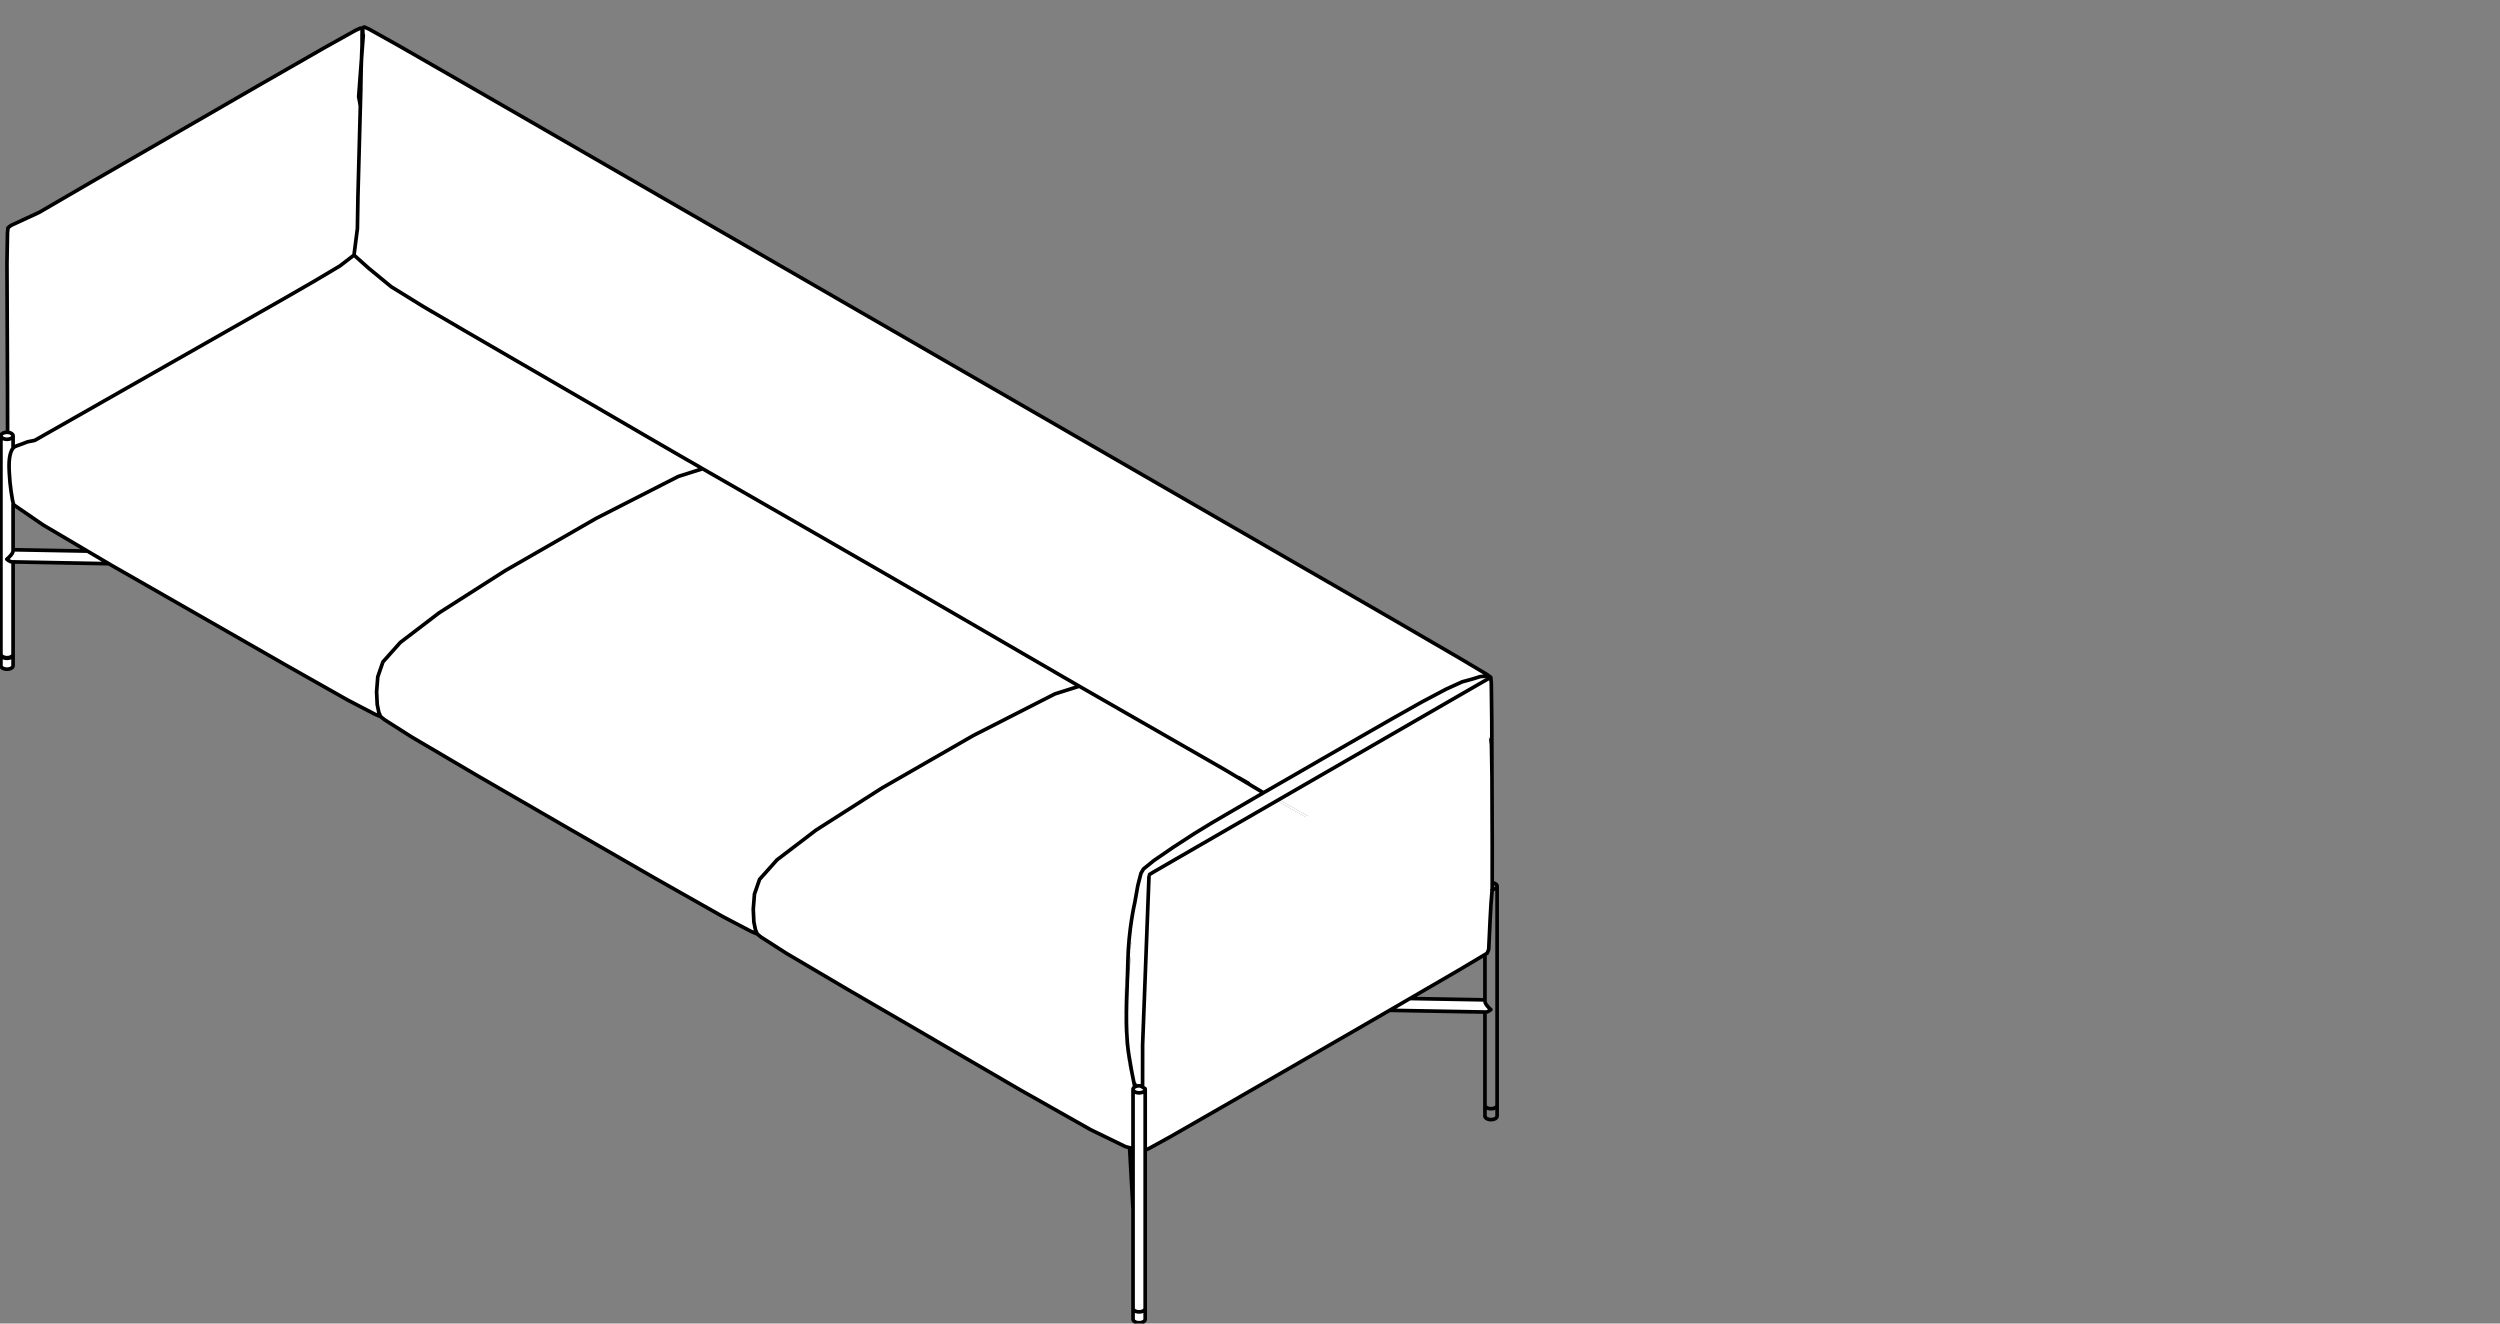 <?xml version="1.0" encoding="utf-8"?>
<!-- Generator: Adobe Illustrator 17.0.0, SVG Export Plug-In . SVG Version: 6.00 Build 0)  -->
<!DOCTYPE svg PUBLIC "-//W3C//DTD SVG 1.1//EN" "http://www.w3.org/Graphics/SVG/1.1/DTD/svg11.dtd">
<svg version="1.1" id="Livello_1" xmlns="http://www.w3.org/2000/svg" xmlns:xlink="http://www.w3.org/1999/xlink" x="0px" y="0px"
	 width="170px" height="90px" viewBox="0 0 170 90" enable-background="new 0 0 170 90" xml:space="preserve">
<rect x="0" y="0" width="170" height="90" fill="#808080" stroke="none"/>
<g>
	<g>
		<path fill="#FFFFFF" d="M0.825,45.261v-0.523L0.77,44.771c-0.003,0-0.006,0-0.007,0.001c-0.001,0-0.001,0.002-0.003,0.002
			l-0.075,0.028c-0.002,0-0.006,0-0.007,0.001H0.674L0.59,44.822c-0.001,0-0.003,0-0.007,0.001l-0.09,0.007H0.489H0.484l-0.09-0.006
			H0.389l-0.087-0.017H0.3c-0.001,0-0.006,0-0.007-0.001L0.215,44.78c-0.001,0-0.001-0.002-0.003-0.002
			c-0.001-0.001-0.006-0.001-0.007-0.001L0.14,44.745c-0.003-0.001-0.003-0.003-0.003-0.006c-0.003-0.001-0.006,0-0.007-0.001v0.523
			l0.003,0.027l0.018,0.033l0.03,0.035l0.051,0.029l0.061,0.028l0.075,0.018l0.078,0.009l0.083-0.002l0.078-0.01l0.072-0.021
			l0.064-0.03v-0.001C0.789,45.356,0.821,45.311,0.825,45.261"/>
		<path fill="#FFFFFF" d="M0.606,29.793l0.07-0.02l0.064-0.029c0.002-0.001,0.002,0,0.003,0c0-0.001,0-0.001,0.002-0.001
			c0.053-0.024,0.081-0.078,0.072-0.135c-0.051-0.078-0.137-0.126-0.271-0.146L0.465,29.46l-0.08,0.008L0.31,29.484l-0.064,0.021
			l-0.052,0.03L0.156,29.57l-0.02,0.033l-0.007,0.025l0.003,0.029l0.018,0.03l0.033,0.034l0.048,0.033l0.062,0.025l0.075,0.018
			l0.078,0.009l0.083-0.001L0.606,29.793z"/>
		<path fill="#FFFFFF" d="M25.701,48.47c-0.001-0.001,0-0.003,0-0.007c0,0-0.003-0.003-0.003-0.006l-0.11-0.54V47.91
			c0,0-0.001,0-0.001-0.003l-0.042-0.871c0,0,0.001-0.002,0.001-0.003c0-0.002-0.001-0.002-0.001-0.003l0.08-1.011
			c0-0.001,0.003-0.003,0.003-0.007c0-0.003-0.001-0.006,0-0.009l0.35-1.014c0.001-0.001,0.007-0.003,0.009-0.007
			c0.001-0.003,0.001-0.01,0.003-0.015l1.185-1.324c0.001-0.001,0.003-0.001,0.006-0.001c0.001-0.001,0.001-0.003,0.003-0.006
			l2.637-2.013c0.001-0.001,0.001,0,0.003-0.001c0,0,0-0.001,0.001-0.001l4.512-2.88h0.001v-0.001l6.213-3.57h0.003v-0.002
			l5.538-2.826c0.001-0.001,0.003,0,0.006,0c0.001-0.001,0.001-0.003,0.003-0.003l1.514-0.479l-0.03-0.018l-0.757-0.435
			l-0.764-0.441h-0.001l-2.05-1.189l-4.084-2.373l-4.683-2.719l-3.711-2.153l-2.109-1.233c-0.009-0.001-0.018-0.003-0.026-0.008
			l-0.651-0.387l-2.194-1.357c-0.001,0-0.001-0.001-0.001-0.003h-0.006l-1.47-1.208V18.33h-0.001l-1.007-0.9l-0.917,0.705
			c-0.001,0.001-0.003,0-0.006,0.001c0,0,0,0.001-0.002,0.001l-1.749,1.044l-2.275,1.306h-0.002L2.398,30.002
			c-0.003,0.001-0.009,0.001-0.015,0.003c-0.002,0-0.002,0.001-0.006,0.003l-0.492,0.099c-0.267,0.108-0.45,0.174-0.585,0.219
			c-0.192,0.069-0.273,0.097-0.339,0.16c-0.117,0.118-0.209,0.358-0.252,0.658c-0.045,0.332-0.03,0.73-0.011,1.082
			c0.026,0.425,0.062,0.801,0.116,1.178c0.072,0.521,0.146,0.837,0.183,0.889l1.962,1.344l4.551,2.684l5.994,3.432l5.844,3.345
			l4.303,2.436l1.88,0.978l0.225,0.092L25.701,48.47z"/>
		<path fill="#FFFFFF" d="M0.574,15.827L0.54,17.931l0.036,8.502l0.003,2.907c0.154,0.025,0.264,0.09,0.333,0.183
			c0.001,0.001,0.001,0.003,0.003,0.006c0.006,0.008,0.016,0.01,0.021,0.02c0.002,0.006,0,0.009,0,0.01
			c0.002,0.003,0.006,0.003,0.006,0.008c0.006,0.017,0.003,0.03,0.003,0.045c0.003,0.008,0.009,0.012,0.009,0.021v0.684v0.015
			c0.071-0.045,0.159-0.075,0.303-0.127c0.135-0.045,0.318-0.11,0.585-0.219c0.002,0,0.006,0.001,0.008,0
			c0.002,0,0.002-0.003,0.006-0.003l0.487-0.097l16.712-9.507l2.275-1.306l1.745-1.036l0.936-0.721l0.226-1.767l0.035-2.053
			l0.168-6.249l-0.036-0.228l-0.078-0.425V6.59l0.315-4.164l-0.027-0.093c-0.001-0.003,0-0.006,0-0.009
			c0-0.001-0.003-0.003-0.003-0.007l-0.007-0.288l-0.025-0.024l-0.036-0.016l-0.02-0.006l-0.318,0.141l-2.017,1.127l-4.701,2.698
			l-5.92,3.414l-5.272,3.045l-3.598,2.094l-1.9,0.876l-0.184,0.148L0.574,15.827z"/>
		<path fill="#FFFFFF" d="M76.981,74.075c0-0.003,0.003-0.006,0.003-0.009c0-0.006-0.003-0.009-0.003-0.012l0.015-0.051
			c0-0.003,0.003-0.006,0.006-0.011c0.001-0.003,0-0.007,0.001-0.011l0.03-0.047c0.003-0.001,0.007-0.001,0.007-0.003
			c0.003-0.006,0.003-0.009,0.003-0.011l0.048-0.042c0.003-0.002,0.003-0.002,0.007-0.002c0-0.002,0-0.006,0.003-0.007l0.048-0.028
			l-0.063-0.133c-0.001-0.001,0-0.006-0.001-0.009c0,0-0.002,0-0.002-0.002l-0.063-0.208v-0.005l-0.288-1.05
			c0-0.001,0.003-0.001,0.003-0.003s-0.003-0.002-0.003-0.006l-0.204-1.521v-0.001v-0.003l-0.089-1.839
			c0-0.001,0.003-0.001,0.003-0.003l-0.003-0.002l0.045-1.843l0.002-0.001v-0.002l0.156-1.532v-0.002v-0.003l0.207-1.152
			l0.001-0.002l-0.001-0.002l0.096-0.385v-0.002c0.036-0.147,0.078-0.303,0.123-0.459c0.001-0.003,0.003-0.003,0.006-0.007
			c0.002-0.001,0-0.006,0.002-0.007l0.173-0.295c0.003-0.003,0.007-0.003,0.01-0.006c0-0.006,0-0.011,0.003-0.012l0.678-0.549
			c0-0.001,0.003-0.001,0.003-0.001V62.79l1.32-0.903h0.002l1.475-0.96h0.001l1.179-0.726l1.18-0.691l1.578-0.917l2.04-1.181
			l2.431-1.396l0.21-0.125l-2.613-1.488l-1.892-1.086h-0.003l-0.546-0.316l-0.812-0.466l-1.541-0.883l-3.051-1.749l-3.792-2.175
			l-1.734-0.996l-1.62,0.514l-5.532,2.82l-6.212,3.57l-4.507,2.874l-2.634,2.008l-1.168,1.311l-0.345,0.993l-0.075,0.998
			l0.042,0.864l0.106,0.525l0.11,0.259l0.249,0.204l1.695,1.083l4.215,2.486l5.815,3.384l5.983,3.484h0.002l4.69,2.649l2.358,1.15
			l0.426,0.111v-3.945H76.981z"/>
		<path fill="#FFFFFF" d="M101.209,46.028l-0.549,0.045l-0.101,0.036c-0.321,0.102-0.654,0.197-0.981,0.282l-0.117,0.03
			l-1.104,0.501l-1.617,0.856l-2.088,1.178l-2.415,1.386l-2.563,1.476l-2.43,1.398l-2.04,1.179h-0.001l-1.575,0.917l-1.182,0.693
			h-0.002l-1.176,0.72v0.001l-1.473,0.957h-0.002l-1.311,0.9l-0.672,0.542l-0.162,0.277c-0.045,0.151-0.087,0.3-0.118,0.444v0.001
			l-0.096,0.386l-0.204,1.149l-0.159,1.522l-0.498,6.147l0.083,1.839l0.205,1.51l0.282,1.046v0.001l0.063,0.206l0.066,0.137
			l0.07-0.015c0,0,0.003,0.001,0.003,0c0.003,0,0.003-0.002,0.003-0.002l0.089-0.007c0.003,0,0.003,0.002,0.007,0.002
			c0,0,0-0.002,0.003-0.002l0.09,0.006c0.003,0,0.007,0.003,0.01,0.006c0.006,0.002,0.009,0,0.015,0.002l0.062,0.035l0.003-2.826
			l0.459-9.051l0.001-2.125V59.81l0.011-0.35c0-0.001,0.003-0.003,0.003-0.006c0-0.009,0.003-0.015,0.007-0.024
			c0.007-0.007,0.007-0.015,0.015-0.02c0.003,0,0.003-0.001,0.003-0.001l0.237-0.151v-0.001l1.488-0.861l19.494-11.253l1.934-1.114
			H101.209z"/>
		<path fill="#FFFFFF" d="M77.112,82.239v0.002v6.686c0,0.003-0.003,0.006-0.003,0.009c0,0.006,0.003,0.009,0.003,0.015v0.028
			l0.012,0.03l0.024,0.03l0.038,0.035l0.055,0.028l0.071,0.024l0.078,0.012l0.081,0.003l0.081-0.006l0.074-0.018l0.066-0.024
			l0.054-0.03l0.035-0.035L77.8,89l0.01-0.043c0-0.003,0.003-0.003,0.003-0.007c0.002,0,0.002-0.001,0.003-0.003
			c-0.003-0.007-0.009-0.012-0.009-0.021V74.283c-0.009,0.006-0.017,0.012-0.027,0.017c0,0,0,0.002-0.003,0.002l-0.066,0.03
			c-0.003,0.002-0.007,0.002-0.01,0.002v0.001L77.62,74.36c-0.003,0-0.008,0-0.008,0.001H77.61l-0.087,0.012h-0.006l-0.09,0.001
			h-0.002h-0.009l-0.084-0.01h-0.003c0,0-0.003,0-0.008-0.002l-0.081-0.021c0,0,0-0.001-0.003-0.001h-0.006l-0.072-0.028
			c-0.003-0.002-0.003-0.003-0.003-0.003c-0.003-0.001-0.007,0-0.007-0.001l-0.037-0.024v7.932v0.001v0.018L77.112,82.239
			L77.112,82.239z"/>
		<polygon fill="#FFFFFF" points="51.314,63.257 51.314,63.249 51.309,63.243 51.2,62.702 51.201,62.697 51.198,62.693 
			51.156,61.824 51.159,61.82 51.156,61.817 51.236,60.804 51.24,60.798 51.24,60.789 51.588,59.774 51.597,59.766 51.603,59.754 
			52.785,58.427 52.791,58.424 52.794,58.418 55.431,56.408 55.435,56.406 55.437,56.403 59.948,53.526 59.952,53.526 
			59.952,53.523 66.168,49.953 66.168,49.95 71.709,47.127 71.711,47.127 71.718,47.123 73.229,46.644 73.188,46.62 72.444,46.188 
			72.439,46.188 71.661,45.737 69.501,44.481 65.064,41.909 65.061,41.907 59.35,38.601 53.796,35.402 49.621,33.006 47.771,31.944 
			46.149,32.46 40.62,35.283 34.407,38.849 29.898,41.729 27.265,43.734 26.095,45.044 25.753,46.038 25.676,47.034 25.718,47.898 
			25.824,48.425 25.933,48.684 26.196,48.894 27.998,50.043 32.46,52.667 38.523,56.172 44.599,59.675 49.146,62.249 51.132,63.293 
			51.369,63.387 		"/>
		<path fill="#FFFFFF" d="M77.751,89.211c0,0.001-0.003,0-0.007,0.001v0.003l-0.078,0.028c-0.003,0.002-0.003,0.002-0.007,0.002
			c0,0-0.002,0-0.002,0.002l-0.084,0.015c-0.003,0.001-0.006,0.001-0.007,0.001h-0.002l-0.087,0.007h-0.006h-0.003l-0.089-0.003
			c-0.003-0.001-0.003-0.001-0.007-0.001l-0.084-0.015l-0.003-0.002h-0.007l-0.08-0.024c0-0.002,0-0.003-0.001-0.003
			c-0.002,0-0.006,0-0.006-0.003l-0.069-0.035c-0.002-0.001-0.002-0.003-0.003-0.006c-0.002,0-0.003,0-0.007-0.001v0.523
			l0.006,0.028l0.017,0.035l0.033,0.03l0.048,0.033l0.064,0.025l0.072,0.018l0.078,0.009l0.084-0.002l0.078-0.011l0.071-0.02
			l0.064-0.03h0.001v-0.001c0.048-0.02,0.078-0.062,0.081-0.114V89.18L77.751,89.211z"/>
		<path fill="#FFFFFF" d="M101.211,68.589c-0.2-0.207-0.3-0.375-0.3-0.513v-0.02l-5.013-0.093l-1.162,0.676l6.311,0.117h0.001
			c0.038,0,0.108-0.024,0.227-0.109C101.253,68.627,101.23,68.612,101.211,68.589"/>
		<path fill="#FFFFFF" d="M78.084,78.048l1.518-0.84l3.634-2.08l5.291-3.049l5.929-3.428l4.678-2.716l1.944-1.16l0.091-0.227
			l0.093-2.017c0.035-0.708,0.078-1.378,0.133-2.004c-0.003-0.009-0.012-0.015-0.012-0.025c0-0.02,0.007-0.038,0.02-0.048
			l0.003-2.917l-0.017-4.743l-0.035-2.142l-0.035-0.334l-0.02-0.017l-0.033-0.021l-0.024-0.015l-0.705-1.124l-2.537,1.146
			L77.751,61.94l0.232,1.743l-0.204,0.129l-0.009,0.315l-0.003,2.121l-0.006,4.743l-0.003,2.896l0.144,0.087
			c0.007,0.006,0.007,0.015,0.015,0.021c0.006,0.009,0.012,0.012,0.015,0.021c0.003,0.015,0.001,0.027,0.001,0.039
			c0.002,0.007,0.007,0.011,0.007,0.02v4.032L78.084,78.048z"/>
		<path fill="#FFFFFF" d="M77.521,73.904l-0.072-0.003L77.37,73.91l-0.075,0.015l-0.064,0.024l-0.054,0.03l-0.036,0.035l-0.021,0.03
			l-0.007,0.03L77.12,74.1l0.015,0.028l0.033,0.035l0.048,0.03l0.066,0.028l0.071,0.018l0.078,0.007l0.084-0.001l0.078-0.009
			l0.071-0.02l0.063-0.035c0.003,0,0.003,0.001,0.003,0h0.003c0.046-0.018,0.07-0.069,0.07-0.117l-0.141-0.089L77.521,73.904z"/>
	</g>
	<g>
		<path fill="#FFFFFF" d="M101.188,50.148l0.015-0.007c0.003-0.003,0.011,0,0.017-0.001s0.009-0.008,0.017-0.006l0.033,0.001
			c0.006,0,0.009,0.006,0.012,0.006c0.006,0.001,0.009,0,0.012,0.001l0.042,0.021l0.002,0.001h0.001l0.044,0.025v0.001l-0.006-1.054
			l-0.03-2.661l-0.033-0.386l-0.252-0.186l-1.947-1.161h-0.002l-4.671-2.712H94.44l-6.045-3.492L37.847,9.362l-6.048-3.49
			l-4.701-2.698V3.171l-2.005-1.119L24.775,1.91l-0.02,0.003l-0.033,0.018l-0.027,0.016l-0.009,0.408v0.663V3.02l-0.01,0.282
			l-0.003,0.08l-0.046,1.271l-0.026,1.303l-0.006,0.252l-0.006,0.29L24.58,6.824l-0.01,0.404l0.006,0.027
			c0,0.008-0.006,0.015-0.007,0.021l-0.165,6.216l-0.035,2.055c0,0.001-0.001,0.001-0.001,0.003s0.001,0.001,0.001,0.003
			l-0.226,1.765l1.019,0.91l1.467,1.203l2.188,1.352h0.003l2.781,1.629h0.001l3.709,2.153l4.683,2.719l4.084,2.373l2.051,1.189
			h0.001l0.764,0.438l0.757,0.438l2.034,1.168l4.175,2.396l5.554,3.198l5.712,3.306l4.438,2.575l2.16,1.253l0.78,0.451l0.746,0.432
			l1.929,1.107l3.791,2.175l3.013,1.728l0.039,0.021l1.296,0.744l0.939,0.54l0.118,0.066l2.44,1.402v0.001l2.676,1.527l2.22-1.279
			l2.419-1.386l2.088-1.176v0.003l1.622-0.858h0.003v-0.001l1.113-0.506c0.002,0,0.003,0.002,0.006,0
			c0.003,0,0.003-0.001,0.007-0.003l0.117-0.03c0.33-0.083,0.655-0.178,0.975-0.281l0.108-0.036c0,0,0.003,0.001,0.007,0.001
			c0.003-0.001,0.003-0.003,0.007-0.003l0.561-0.048c0.002,0,0.003,0.001,0.003,0h0.006l0.249,0.01c0.007,0,0.011,0.006,0.015,0.009
			c0.007,0,0.011,0,0.015,0.001L101.188,50.148z"/>
		<path fill="#FFFFFF" d="M0.421,38.076C0.42,38.075,0.42,38.07,0.418,38.069c-0.001,0-0.003,0-0.006-0.002
			c-0.003-0.006-0.003-0.012-0.006-0.018c-0.003-0.009-0.007-0.012-0.007-0.024c0-0.009,0.003-0.017,0.007-0.024
			c0.003-0.006,0.001-0.012,0.006-0.018c0.001-0.001,0.006-0.001,0.007-0.003c0.001-0.001,0-0.003,0.003-0.006
			c0.044-0.034,0.084-0.072,0.126-0.114c0.228-0.223,0.276-0.348,0.276-0.412v-3.185c0-0.012,0.007-0.021,0.012-0.033
			c-0.062-0.208-0.117-0.573-0.15-0.809c-0.054-0.381-0.091-0.759-0.117-1.189c-0.02-0.354-0.036-0.767,0.012-1.104
			c0.039-0.291,0.127-0.525,0.242-0.674v-0.143v-0.474c-0.009,0.006-0.016,0.012-0.026,0.018c-0.001,0-0.001,0.001-0.001,0.001
			l-0.069,0.036c-0.002,0.002-0.005,0.002-0.007,0.002s-0.001,0.001-0.001,0.001l-0.081,0.024H0.63
			c-0.002,0-0.002,0.001-0.002,0.001l-0.087,0.015H0.534l-0.09,0.001H0.436l-0.088-0.01c-0.001,0-0.006,0-0.009-0.003l-0.081-0.02
			c-0.001,0-0.001-0.001-0.003-0.001c-0.002,0-0.003,0-0.007-0.001l-0.072-0.029c-0.002-0.001-0.002-0.003-0.003-0.003
			C0.171,29.87,0.169,29.87,0.166,29.87l-0.038-0.025v14.642l0.003,0.025l0.018,0.033l0.033,0.034l0.048,0.03l0.024,0.009
			c0.016,0.008,0.033,0.015,0.048,0.02l0.066,0.015l0.035,0.006c0.02,0.001,0.039,0.003,0.062,0.003l0.063-0.001l0.048-0.006
			c0.045-0.009,0.091-0.018,0.133-0.039l0.033-0.017c0.047-0.02,0.078-0.064,0.083-0.111v-6.21H0.807
			C0.705,38.27,0.579,38.207,0.421,38.076"/>
		<path fill="#FFFFFF" d="M0.955,37.448v0.001c0,0.133-0.102,0.299-0.313,0.506C0.616,37.979,0.589,38,0.564,38.019
			c0.124,0.096,0.201,0.12,0.243,0.123l0.083,0.002l6.257,0.117l-1.221-0.721L0.955,37.448z"/>
		<path fill="#FFFFFF" d="M101.869,75.113V60.261c0-0.001-0.001-0.001-0.001-0.003v-0.015c0-0.003-0.003-0.007-0.003-0.012
			c0-0.003,0.001-0.006,0-0.009l-0.017-0.053c0-0.006-0.007-0.006-0.007-0.009c-0.003-0.003,0-0.007-0.003-0.009l-0.035-0.048
			c-0.002-0.001-0.006-0.001-0.007-0.003c-0.001-0.003-0.001-0.006-0.003-0.009l-0.053-0.039c0-0.001-0.006,0-0.007-0.001
			c-0.002-0.001-0.002-0.003-0.003-0.006l-0.066-0.036h-0.006c-0.001-0.001-0.003-0.001-0.006-0.001l-0.078-0.025
			c-0.001-0.001-0.003,0-0.006,0c-0.001,0-0.001-0.001-0.003-0.003l-0.035-0.006l0.003-2.438l-0.012-4.743v-0.001l-0.003-0.231
			l-0.011-3.42l-0.033-2.666v-0.001V46.47l-0.035-0.416V46.05c-0.003-0.009-0.011-0.017-0.017-0.025
			c-0.003-0.006-0.006-0.012-0.009-0.017c-0.002,0-0.002-0.001-0.002-0.001l-0.279-0.206c-0.002-0.001-0.002-0.001-0.003-0.001
			c0,0,0-0.001-0.002-0.001l-1.95-1.164h-0.001l-4.673-2.712h-0.001l-6.045-3.493L37.911,9.248l-6.048-3.489L27.162,3.06H27.16
			l-2.009-1.125h-0.004c-0.001,0-0.001-0.001-0.001-0.001l-0.339-0.153c-0.007-0.001-0.016,0-0.024,0
			c-0.007,0-0.012-0.003-0.02-0.001l-0.048,0.01c-0.003,0.001-0.006,0.006-0.007,0.006c-0.001,0.001-0.006,0-0.007,0.001
			l-0.043,0.02v0.001h-0.003l-0.038,0.027c-0.006,0.001-0.006,0.007-0.009,0.009c-0.001,0.003-0.007,0.003-0.009,0.007l-0.02,0.026
			c-0.006,0.006-0.001,0.012-0.006,0.02c-0.001,0.007-0.007,0.012-0.007,0.02l-0.009,0.424v0.001l-0.001,0.663L24.546,3.3
			l-0.007,0.165v0.001l-0.043,1.18v0.001L24.47,5.952l-0.006,0.252l-0.007,0.291l-0.001,0.083l-0.003-0.017V6.56l-0.087-0.408
			L24.363,6.15h0.001l-0.025-0.084l-0.009-0.3c0-0.021,0.387-3.806,0.372-3.816c-0.006-0.012-0.01-0.024-0.024-0.03L24.64,1.895
			h-0.001c-0.001,0-0.001-0.001-0.003-0.001l-0.042-0.024c-0.003-0.001-0.006,0-0.009,0c-0.001-0.001-0.001-0.003-0.006-0.006
			l-0.048-0.012c-0.007-0.001-0.015,0.001-0.021,0.001c-0.007,0.001-0.015-0.001-0.021,0.001l-0.342,0.151
			c-0.001,0-0.001,0.001-0.001,0.001c-0.001,0.001-0.001,0-0.003,0L22.12,3.135h-0.001l-4.701,2.698l-5.92,3.417l-5.273,3.045
			L2.627,14.39h0L0.72,15.27c-0.001,0-0.001,0.001-0.001,0.003H0.712l-0.206,0.165c-0.011,0.008-0.015,0.018-0.018,0.033
			c-0.001,0.003-0.007,0.008-0.007,0.01l-0.037,0.334c0,0.001,0.001,0.001,0.001,0.003l-0.001,0.001l-0.035,2.104v0.003l0.036,8.502
			l0.003,2.896L0.37,29.334c-0.001,0-0.003,0.001-0.006,0.001c-0.003,0-0.001-0.001-0.003-0.001l-0.084,0.018
			c0,0.005,0,0.006-0.003,0.006H0.27l-0.075,0.027c-0.001,0.001-0.001,0.003-0.003,0.003c-0.001,0.001-0.003,0-0.006,0.001
			l-0.063,0.034c-0.003,0.001-0.003,0.003-0.006,0.008c-0.001,0.001-0.006,0.001-0.007,0.003l-0.048,0.042
			c-0.002,0.001-0.002,0.006-0.003,0.008c-0.002,0.003-0.006,0.003-0.007,0.006l-0.03,0.051c-0.002,0.003,0,0.008-0.002,0.01
			c-0.002,0.001-0.006,0.003-0.006,0.008l-0.012,0.054C0,29.616,0.003,29.621,0.003,29.624c0,0.001-0.002,0.001-0.002,0.003
			c0,0-0.002,0.003-0.002,0.006v14.852c0,0.001,0.002,0.001,0.002,0.006C0.002,44.492,0,44.492,0,44.493l0.002,0.009v0.001v0.02
			C0.002,44.525,0,44.525,0,44.526v0.74c0,0.001,0.002,0.003,0.002,0.006C0.002,45.273,0,45.273,0,45.275l0.008,0.043
			c0.002,0.006,0.003,0.007,0.006,0.012c0.001,0.003,0,0.007,0.001,0.01l0.027,0.046c0,0.003,0.003,0.001,0.006,0.006
			c0.002,0.002,0.002,0.008,0.006,0.009l0.043,0.046c0.002,0.001,0.006,0,0.007,0.001c0.002,0.001,0.002,0.006,0.003,0.007
			l0.061,0.039c0.001,0.002,0.006,0.002,0.007,0.002c0.001,0.001,0.001,0.003,0.003,0.003l0.072,0.028c0.001,0,0.003,0,0.007,0.001
			l0.001,0.001l0.083,0.021h0.007l0.001,0.001l0.087,0.009h0.003h0.091c0.001,0,0.006,0,0.007-0.001l0.088-0.015
			c0.003-0.001,0.006,0,0.007-0.001l0.081-0.024c0,0,0.002,0,0.002-0.001c0.003,0,0.006,0,0.007,0l0.069-0.03h0.001v-0.001
			c0.089-0.042,0.15-0.125,0.159-0.222c0-0.001-0.002-0.001-0.002-0.001c0.002-0.001,0.002-0.003,0.002-0.003v-0.739
			c0-0.008-0.006-0.011-0.007-0.018c0.001-0.009,0.007-0.012,0.007-0.02c0-0.001-0.002-0.001-0.002-0.001
			c0.002-0.002,0.002-0.003,0.002-0.003v-6.21l6.42,0.123l0.07,0.042l5.996,3.429l5.842,3.348h0.002l4.304,2.431h0.002l0.001,0.001
			l1.881,0.981c0.001,0.003,0.003,0,0.006,0.003l0.001,0.001l0.363,0.147l0.271,0.216c0.001,0.002,0.001,0.002,0.003,0.002
			c0.001,0.001,0.001,0.001,0.001,0.003l1.807,1.15h0.001l4.463,2.627l6.065,3.508l6.075,3.498l4.548,2.577
			c0,0.001,0.001,0.001,0.001,0.001l1.989,1.042c0.001,0.001,0.003,0.001,0.003,0.001c0.001,0,0.001,0.001,0.001,0.001l0.379,0.156
			l0.255,0.208c0.001,0,0.003,0,0.006,0.001c0,0,0,0.003,0.001,0.003l1.699,1.087h0.001l0.001,0.002l4.22,2.484c0,0.001,0,0,0,0
			l5.814,3.384l5.983,3.486l4.695,2.649c0.003,0.002,0.003,0,0.003,0.002l2.366,1.152c0.003,0.003,0.006,0.003,0.009,0.003
			c0.001,0.002,0.001,0.003,0.003,0.003l0.234,0.06l0.231,4.149v6.681c0,0.006,0.006,0.009,0.006,0.015
			c0,0.002-0.001,0.003-0.001,0.007v0.017c-0.002,0-0.003,0.001-0.003,0.003v0.739c0,0.001,0.003,0.001,0.003,0.006
			c0,0.001-0.002,0.003-0.002,0.006l0.008,0.046c0.003,0.003,0.007,0.006,0.007,0.011v0.007l0.025,0.051
			c0.001,0.003,0.006,0.001,0.007,0.003c0.002,0.003,0.002,0.009,0.006,0.012l0.042,0.045c0.003,0.002,0.007,0,0.007,0.002
			c0.003,0.002,0.003,0.006,0.003,0.007l0.063,0.036c0,0.002,0.003,0.002,0.003,0.002c0.003,0.002,0.003,0.003,0.003,0.003
			l0.073,0.033h0.008c0,0.001,0,0.001,0.003,0.001l0.081,0.021h0.009L77.418,90h0.007h0.09c0.003-0.001,0.007-0.001,0.009-0.001
			l0.084-0.011c0.003,0,0.007,0,0.01-0.001l0.081-0.024l0.001-0.001c0.002,0,0.006,0,0.008-0.001l0.069-0.033l0.001-0.002v-0.002
			c0.09-0.037,0.15-0.123,0.159-0.219c0,0-0.002-0.002-0.002-0.003l0.002-0.001v-0.74c0-0.007-0.006-0.012-0.009-0.018v-0.002
			c0.001-0.007,0.009-0.012,0.009-0.021V78.245l0.198-0.084v-0.002c0,0,0.003,0,0.003-0.002l1.524-0.838h0.002l3.634-2.085
			l5.289-3.049l5.925-3.421l6.398,0.118v6.227c0,0.006,0.003,0.009,0.003,0.012c0,0.003-0.003,0.006-0.003,0.007v0.018v0.001v0.741
			v0.006v0.003l0.007,0.047c0,0.006,0.003,0.007,0.006,0.011c0,0.003-0.001,0.006,0,0.009l0.027,0.051
			c0,0.002,0.003,0.002,0.006,0.003c0.001,0.003,0.001,0.007,0.006,0.011l0.043,0.043c0.003,0.002,0.003,0.002,0.007,0.006
			c0,0.002,0,0.003,0.003,0.006l0.06,0.038c0.003,0,0.003,0,0.007,0.001c0,0,0.003,0.002,0.003,0.003l0.074,0.03
			c0,0.002,0.003,0.002,0.007,0.002v0.001l0.084,0.02c0.001,0.001,0.003,0.001,0.007,0.001l0.089,0.011h0.007l0.091-0.002h0.006
			l0.088-0.012v-0.002h0.009l0.081-0.024l0.002-0.002c0.003-0.003,0.006-0.003,0.007-0.003l0.069-0.03h0.001v-0.001
			c0.089-0.042,0.15-0.126,0.159-0.222l-0.001-0.002c0-0.002,0.001-0.002,0.001-0.003v-0.741c0-0.006-0.006-0.011-0.009-0.018
			C101.864,75.128,101.869,75.122,101.869,75.113 M101.657,76.002h-0.001l-0.063,0.033l-0.074,0.018l-0.078,0.012h-0.083
			l-0.078-0.009l-0.072-0.017l-0.063-0.025l-0.051-0.035l-0.03-0.03l-0.018-0.033l-0.006-0.027v-0.525
			c0.002,0.001,0.006,0.001,0.007,0.003c0.001,0,0.001,0.003,0.003,0.003l0.066,0.033c0.002,0.003,0.003,0.003,0.007,0.003
			c0,0.002,0.001,0.002,0.001,0.003l0.08,0.025c0.001,0,0.006,0,0.009,0.001l0.087,0.012c0,0.001,0.003,0.001,0.007,0.001
			l0.089,0.003h0.003h0.006l0.088-0.006h0.009l0.084-0.018c0,0,0-0.001,0.003-0.001c0,0,0.003,0,0.007-0.002l0.074-0.028
			c0.002,0,0.002-0.003,0.002-0.003c0.003,0,0.003,0,0.007-0.002l0.057-0.03v0.523C101.735,75.939,101.703,75.983,101.657,76.002
			 M98.899,51.456L79.402,62.709l-1.486,0.861v0.001h-0.003l-0.236,0.15c0,0.001,0,0.006-0.003,0.006
			c-0.006,0.006-0.006,0.012-0.009,0.021c-0.007,0.006-0.01,0.011-0.012,0.018c0,0.003-0.001,0.006-0.001,0.007l-0.01,0.351
			c0,0,0.001,0,0.001,0.002h-0.001l-0.002,2.123l-0.003,4.744l-0.003,2.82l-0.062-0.03c-0.006-0.001-0.009,0-0.015,0
			c-0.003-0.001-0.007-0.007-0.015-0.007l-0.089-0.003h-0.003c-0.001,0.002-0.001,0-0.001,0l-0.092,0.007
			c-0.001,0-0.001,0.002-0.003,0.002c-0.001,0-0.003-0.002-0.003-0.002l-0.072,0.017l-0.066-0.143l-0.062-0.204l-0.282-1.045
			l-0.204-1.512l-0.087-1.836l0.045-1.842l0.156-1.518l0.205-1.152l0.093-0.386c0.036-0.144,0.074-0.294,0.118-0.447l0.163-0.276
			l0.669-0.542l0,0l1.312-0.9l1.475-0.956l1.176-0.726h0.001l1.181-0.687v-0.001l1.576-0.917h0.002l2.04-1.181l2.43-1.401
			l2.562-1.47l2.418-1.392l2.087-1.173l1.617-0.858l1.107-0.501l0.116-0.03c0.33-0.082,0.659-0.178,0.979-0.285l0.102-0.03
			l0.549-0.051l0.075,0.003L98.899,51.456z M77.727,89.817c-0.001,0-0.001,0.002-0.001,0.002l-0.064,0.03l-0.071,0.018l-0.078,0.011
			l-0.084,0.003l-0.078-0.01l-0.072-0.018l-0.064-0.025l-0.051-0.033l-0.03-0.03l-0.017-0.033L77.11,89.7v-0.523
			c0.002,0.002,0.006,0,0.008,0.002c0.001,0.001,0.001,0.003,0.003,0.006l0.066,0.036c0.002,0.002,0.003,0,0.007,0.002
			c0.002,0,0.002,0.002,0.002,0.002l0.079,0.025c0.002,0.001,0.006,0.001,0.006,0.001h0.006l0.084,0.015h0.006v0.002l0.088,0.003
			h0.006h0.006l0.088-0.007h0.002c0.001,0,0.003,0,0.007-0.002l0.084-0.017h0.002c0.003-0.001,0.003,0,0.007-0.001l0.078-0.029
			v-0.001c0.003-0.001,0.006,0,0.006-0.001l0.057-0.035V89.7C77.805,89.754,77.773,89.796,77.727,89.817 M76.556,77.912
			l-2.358-1.149l-4.695-2.653l-5.982-3.481l-5.814-3.384l-4.218-2.487l-1.698-1.083l-0.246-0.204l-0.11-0.261l-0.108-0.525
			l-0.042-0.862l0.08-0.999l0.342-0.992l1.17-1.311l2.634-2.007l4.508-2.878l6.213-3.567l5.527-2.823l1.62-0.514l1.736,0.996
			l3.791,2.175l3.052,1.754l1.539,0.883h0.001l0.812,0.466l0.548,0.315h0.001l1.89,1.083c0,0.001,0,0,0,0l2.613,1.491l-0.213,0.123
			l-2.427,1.401l-2.04,1.178v0.001L83.1,59.514l-1.18,0.691h0.003l-1.179,0.723l-1.478,0.956v0.001l-1.315,0.906l-0.001,0.001
			h-0.003l-0.678,0.552c-0.002,0.001-0.002,0.007-0.006,0.009c-0.001,0.003-0.007,0.003-0.009,0.007l-0.177,0.294v0.009
			c0,0.003-0.002,0.003-0.002,0.007c-0.048,0.154-0.088,0.309-0.124,0.458l-0.096,0.389v0.001l-0.003,0.001l-0.201,1.154v0.001
			c0,0.001-0.002,0.001-0.002,0.001l-0.159,1.53v0.001v0.002l-0.044,1.845v0.001v0.001l0.084,1.842c0,0.002,0.002,0.002,0.002,0.003
			l-0.002,0.003l0.206,1.52c0,0.002,0.001,0.003,0.001,0.003v0.006l0.285,1.05v0.002l0.062,0.21c0.003,0.001,0.003,0,0.003,0.001
			v0.007l0.066,0.135l-0.048,0.027c-0.001,0.001-0.001,0.003-0.003,0.006c-0.001,0.001-0.007,0.001-0.007,0.001l-0.048,0.045
			c-0.001,0.001,0,0.006-0.003,0.007c-0.001,0.003-0.006,0.003-0.007,0.006l-0.033,0.048v0.01c-0.003,0.003-0.006,0.006-0.006,0.011
			l-0.012,0.048c-0.001,0.006,0.002,0.009,0.002,0.012c-0.002,0.003-0.006,0.007-0.006,0.011v3.945L76.556,77.912z M51.132,63.293
			l-1.984-1.042L44.6,59.675l-6.075-3.5l-6.063-3.51l-4.463-2.625l-1.802-1.145l-0.264-0.213l-0.108-0.259l-0.108-0.525
			l-0.042-0.862l0.08-0.999l0.342-0.991l1.17-1.312l2.631-2.007l4.509-2.874l6.212-3.57l5.532-2.823l1.621-0.514l1.848,1.06
			l4.176,2.396l5.553,3.201l5.715,3.306l4.436,2.574l2.163,1.254l0.775,0.451l0.748,0.432l0.039,0.024l-1.51,0.477
			c-0.001,0-0.001,0.003-0.003,0.003h-0.005l-5.538,2.826c0,0.002,0,0.002-0.001,0.002l-6.216,3.571v0.001H59.95l-4.515,2.88v0.001
			h-0.003l-2.638,2.013c0,0.001,0,0.006-0.003,0.007h-0.003l-1.185,1.326c-0.003,0.003-0.001,0.009-0.003,0.012
			s-0.008,0.006-0.009,0.011l-0.35,1.011c-0.001,0.003,0,0.006,0,0.009s-0.003,0.006-0.003,0.007l-0.081,1.014
			c0,0.001,0.001,0.001,0.001,0.003s-0.001,0.003-0.001,0.003l0.042,0.873c0,0.001,0.001,0.001,0.001,0.006c0,0-0.001,0,0,0.001
			l0.11,0.54c0,0.003,0.001,0.003,0.003,0.007c0,0.001-0.001,0.003,0,0.006l0.055,0.135L51.132,63.293z M25.533,48.515l-1.878-0.979
			l-4.305-2.436l-5.842-3.345l-5.994-3.429H7.511L2.963,35.64l-1.964-1.347c-0.036-0.048-0.109-0.368-0.181-0.885
			c-0.054-0.378-0.09-0.754-0.116-1.179c-0.021-0.351-0.036-0.753,0.011-1.081c0.042-0.3,0.133-0.54,0.252-0.657
			c0.064-0.064,0.144-0.093,0.339-0.162c0.134-0.045,0.318-0.11,0.584-0.218l0.494-0.102c0.001,0,0.003-0.001,0.006-0.003
			c0.003,0,0.009,0,0.015-0.001l16.721-9.513l2.277-1.305l1.749-1.042c0,0,0-0.001,0.002-0.001c0.002-0.001,0.002-0.001,0.003-0.001
			l0.918-0.705l1.006,0.9h0.001v0.001l1.47,1.206c0.001,0.001,0.001,0.001,0.003,0.001c0.001,0.001,0.001,0.003,0.003,0.003
			l2.193,1.353l0.001,0.001l0.651,0.388c0.007,0.003,0.017,0.006,0.024,0.006l2.109,1.231c0.001,0.001,0.001,0,0.001,0.001
			l3.711,2.153l4.683,2.719l4.083,2.375l2.052,1.189l0.764,0.439l0.759,0.435l0.03,0.018l-1.514,0.479
			c-0.001,0-0.001,0.001-0.003,0.003c-0.001,0-0.003-0.002-0.006,0l-5.538,2.827c-0.001,0-0.001,0.001-0.001,0.001h-0.001
			l-6.213,3.57v0.002h-0.001l-4.515,2.88c0,0,0,0.001-0.001,0.001c0,0.002-0.001,0-0.001,0.002l-2.637,2.01
			c-0.003,0.001-0.001,0.003-0.003,0.006c-0.001,0.002-0.003,0.002-0.006,0.003l-1.185,1.325c-0.003,0.003-0.001,0.007-0.003,0.012
			c-0.003,0.003-0.009,0.006-0.009,0.009l-0.351,1.011c0,0.006,0.001,0.008,0.001,0.011c-0.001,0.001-0.006,0.003-0.006,0.008
			l-0.078,1.009c0,0,0.001,0.001,0.001,0.003s-0.001,0.001-0.001,0.001l0.042,0.873c0,0.001,0.001,0.003,0.001,0.006
			c0,0.003-0.001,0.003-0.001,0.006l0.111,0.539c0,0.001,0.001,0.003,0.003,0.006c0,0.002-0.001,0.006,0,0.008l0.056,0.135
			L25.533,48.515z M0.955,34.424l1.935,1.325c0,0,0.001,0,0.003,0.001l2.805,1.656l-4.743-0.089
			C0.956,37.317,0.956,34.424,0.955,34.424z M0.741,45.375l-0.064,0.033l-0.071,0.02l-0.08,0.01L0.444,45.44l-0.075-0.009
			l-0.078-0.018l-0.06-0.027l-0.051-0.03l-0.033-0.035l-0.018-0.03l-0.002-0.027v-0.525c0.002,0.001,0.006,0.001,0.007,0.001
			c0.002,0.001,0.002,0.003,0.003,0.006l0.066,0.033c0.001,0.001,0.006,0,0.007,0.001l0.001,0.001l0.08,0.027
			c0.001,0.001,0.003,0.001,0.007,0.001c0,0,0,0.002,0.001,0.002l0.084,0.015h0.009v0.001l0.089,0.003h0.005h0.006l0.089-0.007
			h0.002c0.001,0,0.006,0,0.007-0.002l0.084-0.02h0.001c0.002-0.001,0.003,0,0.007-0.001l0.075-0.027
			c0.001,0,0.001-0.001,0.001-0.001c0.003-0.001,0.006,0,0.007-0.001l0.057-0.033v0.523c-0.006,0.048-0.036,0.093-0.082,0.114H0.741
			V45.375z M0.369,29.796l-0.078-0.02L0.23,29.753L0.183,29.72l-0.035-0.033l-0.016-0.03l-0.003-0.03l0.006-0.025l0.02-0.034
			l0.038-0.03l0.054-0.033L0.31,29.48l0.073-0.015l0.081-0.008l0.08,0.003c0.135,0.018,0.223,0.069,0.271,0.146
			c0.009,0.055-0.018,0.11-0.072,0.134l-0.002,0.004c0,0-0.001-0.001-0.001,0l-0.066,0.03l-0.069,0.018l-0.078,0.01l-0.084,0.003
			L0.369,29.796z M0.792,15.377l1.902-0.875l3.597-2.091h0.002l5.271-3.045l5.92-3.417l4.704-2.698l2.017-1.125l0.318-0.142
			l0.02,0.006l0.035,0.02l0.026,0.015l0.009,0.288c0,0.003,0.001,0.006,0.003,0.009c0,0.001-0.003,0.006-0.001,0.007l0.027,0.093
			l-0.315,4.167l0.079,0.423l0.035,0.231l-0.168,6.249v0.001l-0.033,2.051l-0.226,1.771l-0.938,0.715l-1.743,1.038H21.33
			l-2.275,1.308L2.343,29.885l-0.488,0.099c-0.002,0-0.003,0.001-0.006,0.003c-0.002,0-0.003-0.001-0.006,0
			c-0.267,0.105-0.451,0.169-0.585,0.218c-0.146,0.052-0.234,0.084-0.305,0.127v-0.017v-0.684c0-0.008-0.006-0.01-0.007-0.018
			c-0.002-0.017,0-0.033-0.003-0.048c-0.002-0.003-0.003-0.006-0.006-0.008c-0.001-0.003,0-0.008-0.001-0.008
			c-0.003-0.009-0.015-0.012-0.02-0.021c-0.002,0-0.003-0.003-0.006-0.003c-0.069-0.099-0.178-0.162-0.331-0.189l-0.006-2.904
			L0.537,17.93l0.035-2.104l0.035-0.303L0.792,15.377z M77.112,82.218v-7.932l0.036,0.024c0.002,0.002,0.006,0.002,0.006,0.002
			c0.003,0.002,0.003,0.003,0.003,0.003l0.074,0.028c0.003,0,0.007,0,0.007,0.002h0.003l0.081,0.024h0.009v0.002l0.088,0.009h0.007
			l0.09-0.001h0.009l0.084-0.012c0.003-0.001,0.007,0,0.01-0.001l0.081-0.025l0.002-0.001c0.001,0,0.006,0,0.007-0.002l0.071-0.03
			c0,0,0-0.002,0.001-0.002c0.009-0.003,0.018-0.011,0.025-0.017v14.642c0,0.009,0.007,0.015,0.01,0.021
			c0,0.001-0.003,0.003-0.003,0.006c0,0.003-0.003,0.001-0.003,0.006l-0.01,0.043l-0.02,0.028l-0.036,0.036l-0.054,0.028
			l-0.066,0.024l-0.074,0.018l-0.08,0.006l-0.082-0.003l-0.078-0.015l-0.071-0.024l-0.054-0.027l-0.039-0.035l-0.025-0.03
			l-0.009-0.033v-0.03c0-0.006-0.003-0.009-0.006-0.015c0-0.003,0.003-0.006,0.003-0.009v-6.686v-0.002v-0.002l-0.002-0.018
			L77.112,82.218z M77.729,74.183l-0.002,0.002c-0.001,0-0.001-0.002-0.001,0l-0.066,0.033l-0.069,0.02l-0.078,0.01l-0.084,0.002
			l-0.078-0.009l-0.072-0.018l-0.064-0.028l-0.051-0.03l-0.03-0.035l-0.017-0.027l-0.003-0.028l0.006-0.03l0.021-0.03l0.035-0.035
			l0.055-0.028l0.064-0.024l0.074-0.017l0.08-0.009l0.072,0.003l0.141,0.074l0.141,0.088C77.8,74.114,77.778,74.165,77.729,74.183
			 M101.035,50.232c-0.003-0.003-0.009-0.001-0.012-0.003c-0.006-0.001-0.009-0.009-0.017-0.009l-0.249-0.011
			c-0.002,0-0.003,0.002-0.006,0.002c0,0-0.002-0.002-0.003-0.002l-0.561,0.047c-0.003,0-0.003,0.003-0.007,0.003
			c-0.005,0-0.007-0.002-0.007,0l-0.108,0.036c-0.321,0.102-0.646,0.197-0.975,0.281l-0.117,0.033c-0.003,0-0.003,0.001-0.007,0.003
			c0,0-0.003-0.001-0.003,0l-1.114,0.504v0.001h-0.003l-1.622,0.858l-2.088,1.178h-0.003l-2.418,1.388l-2.22,1.276l-2.676-1.524
			l-2.44-1.404l-0.118-0.066l-0.939-0.54l-1.296-0.744l-0.039-0.021l-3.012-1.728l-3.792-2.172l-1.929-1.11l-0.746-0.432
			l-0.78-0.451l-2.159-1.251l-4.44-2.577l-5.712-3.305l-5.554-3.196l-4.175-2.397l-2.034-1.168l-0.757-0.438l-0.764-0.439h-0.001
			l-2.051-1.188l-4.084-2.373l-4.683-2.719l-3.711-2.153l-2.781-1.627l-0.003-0.003h-0.001l-2.187-1.35l-1.467-1.205l-1.019-0.909
			l0.226-1.767c0,0-0.001-0.001-0.001-0.003s0.001-0.001,0.001-0.003l0.035-2.053l0.165-6.218c0.001-0.006,0.007-0.012,0.006-0.02
			l-0.003-0.029l0.01-0.402l0.009-0.327l0.006-0.29l0.006-0.25l0.025-1.306l0.047-1.271l0.003-0.08l0.01-0.281
			c0-0.001-0.001-0.001-0.001-0.001s0.001,0,0.001-0.001v-0.66l0.009-0.408l0.027-0.016l0.033-0.016l0.018-0.006l0.318,0.141
			l2.004,1.119l0.001,0.001l4.701,2.698l6.048,3.492l50.547,29.179l6.045,3.492h0.002l4.672,2.712l1.947,1.161l0.249,0.186
			l0.036,0.385l0.03,2.661l0.003,1.053V50.19l-0.042-0.024h-0.003v-0.002l-0.042-0.021c-0.003-0.002-0.009,0-0.012,0
			c-0.003-0.002-0.007-0.008-0.012-0.008l-0.033-0.001c-0.007-0.001-0.011,0.003-0.017,0.006c-0.003,0.001-0.012,0-0.017,0.001
			l-0.015,0.008L101.035,50.232z M101.531,60.102h0.007l0.066,0.025l0.057,0.027l0.042,0.035l0.025,0.033l0.011,0.027l-0.003,0.03
			l-0.012,0.028l-0.03,0.033l-0.044,0.033c-0.037,0.018-0.078,0.024-0.118,0.035v-0.306H101.531z M0.826,44.481
			c-0.006,0.051-0.036,0.092-0.082,0.114H0.741L0.708,44.61c-0.042,0.018-0.087,0.029-0.133,0.038l-0.046,0.009H0.463
			c-0.02,0-0.039-0.003-0.062-0.006l-0.035-0.003l-0.066-0.017c-0.016-0.006-0.033-0.009-0.046-0.017L0.23,44.604l-0.047-0.033
			l-0.035-0.033l-0.018-0.033l-0.003-0.024V29.844l0.038,0.021c0.002,0.001,0.003,0.001,0.007,0.001
			c0,0.001,0.002,0.003,0.003,0.003l0.072,0.033h0.006l0.003,0.003l0.083,0.02h0.007l0.089,0.009h0.007l0.091-0.001h0.007
			l0.087-0.01H0.63c0.002-0.001,0.006,0,0.007-0.001l0.081-0.024c0,0,0.002,0,0.002-0.001c0.003,0,0.006,0,0.009-0.001l0.069-0.034
			c0.002,0,0.002-0.001,0.002-0.001c0.011-0.001,0.018-0.009,0.027-0.015v0.474v0.141c-0.116,0.147-0.204,0.384-0.243,0.672
			c-0.046,0.342-0.033,0.749-0.012,1.107c0.025,0.432,0.063,0.81,0.117,1.189c0.033,0.236,0.09,0.602,0.151,0.81
			c-0.006,0.009-0.012,0.02-0.012,0.03v3.183c0,0.064-0.048,0.192-0.276,0.414c-0.043,0.039-0.084,0.08-0.127,0.111
			c-0.001,0.001-0.001,0.006-0.003,0.009c-0.001,0.002-0.003,0-0.006,0.002c-0.006,0.006-0.003,0.012-0.006,0.018
			c-0.003,0.009-0.007,0.017-0.009,0.024c0,0.007,0.003,0.015,0.007,0.021c0.003,0.008,0.001,0.015,0.006,0.02
			c0.001,0.002,0.003,0.002,0.006,0.003c0.003,0.002,0.001,0.006,0.003,0.006c0.156,0.132,0.282,0.195,0.386,0.197h0.02v6.208H0.826
			z M0.891,38.145L0.891,38.145l-0.082-0.001c-0.042,0-0.118-0.029-0.243-0.118c0.027-0.024,0.053-0.045,0.078-0.069
			c0.21-0.209,0.313-0.375,0.313-0.507v-0.001l4.971,0.096l1.221,0.719L0.891,38.145z M76.882,78.134l0.097,0.024v1.745
			L76.882,78.134z M77.933,74.058c0-0.016,0.001-0.028-0.002-0.042c-0.001-0.009-0.009-0.015-0.015-0.021
			c-0.007-0.006-0.007-0.017-0.015-0.021l-0.144-0.088l0.003-2.892l0.003-4.744l0.003-2.123l0.01-0.313l0.204-0.132l1.488-0.858
			L98.962,51.57l1.989-1.149l0.295-0.159l0.025,0.012l0.03,0.024l0.02,0.017l0.035,0.333l0.035,2.142l0.017,4.743l-0.003,2.917
			c-0.012,0.012-0.02,0.033-0.02,0.051c0,0.009,0.007,0.017,0.011,0.024c-0.054,0.624-0.098,1.297-0.132,2.004l-0.093,2.019
			l-0.093,0.228l-1.944,1.155v0.002l-4.679,2.718l-5.929,3.426l-5.286,3.051l-3.637,2.082l-1.518,0.839L77.94,78.11v-4.034
			C77.94,74.069,77.934,74.064,77.933,74.058 M101.046,68.759h-0.002l-6.311-0.12l1.164-0.675l5.015,0.096v0.02
			c0,0.138,0.093,0.306,0.299,0.513c0.02,0.02,0.042,0.036,0.063,0.056C101.154,68.733,101.083,68.759,101.046,68.759
			 M100.912,67.928l-4.795-0.089l3.081-1.792h0.003l1.71-1.02v2.901H100.912z M101.043,68.889h0.001h0.002
			c0.096,0,0.217-0.06,0.37-0.186c0.002,0,0.002-0.001,0.003-0.003c0.002-0.002,0.003-0.002,0.006-0.003
			c0.006-0.006,0.003-0.011,0.006-0.018c0.006-0.007,0.009-0.015,0.009-0.024s-0.003-0.017-0.007-0.024
			c-0.003-0.006-0.002-0.012-0.006-0.018c-0.002-0.001-0.006,0-0.007-0.001c-0.001-0.002,0-0.006-0.001-0.007
			c-0.039-0.035-0.078-0.066-0.117-0.106c-0.215-0.224-0.261-0.351-0.261-0.42v-3.13l0.12-0.072c0.011-0.006,0.015-0.017,0.02-0.027
			c0.002-0.001,0.006-0.001,0.007-0.003l0.108-0.261c0-0.003-0.003-0.007,0-0.009c0-0.003,0.002-0.006,0.002-0.011l0.096-2.028
			c0.03-0.701,0.074-1.367,0.129-1.987c0.069-0.012,0.133-0.03,0.19-0.062c0-0.001,0-0.003,0.002-0.003c0.001,0,0.003,0,0.003-0.001
			l0.02-0.015v14.645c0,0.009,0.007,0.015,0.007,0.021v0.007c-0.003,0.002-0.003,0.003-0.003,0.006l-0.012,0.039l-0.02,0.033
			l-0.036,0.03l-0.053,0.033l-0.069,0.024l-0.074,0.015l-0.08,0.007l-0.084-0.003l-0.074-0.015l-0.069-0.02l-0.056-0.028
			l-0.039-0.036l-0.025-0.033l-0.009-0.03v-0.028c0-0.006-0.003-0.009-0.006-0.012c0-0.003,0.003-0.006,0.003-0.009v-6.225H101.043z
			"/>
		
			<path fill="none" stroke="#000000" stroke-width="0.25" stroke-linecap="round" stroke-linejoin="round" stroke-miterlimit="10" d="
			M77.054,74.12l-0.008-0.054 M77.046,74.066l0.012-0.048 M77.058,74.018l0.033-0.048 M77.091,73.97l0.045-0.045 M77.136,73.925
			l0.064-0.035 M77.201,73.89l0.075-0.03 M77.277,73.859l0.084-0.018 M77.361,73.841l0.088-0.007 M77.45,73.835l0.089,0.006
			 M77.538,73.839h0.007 M0.203,44.663c0.172,0.09,0.377,0.09,0.549,0 M0.062,44.486l0.007,0.043 M0.069,44.528l0.027,0.051
			 M0.096,44.579l0.044,0.045 M0.14,44.624l0.06,0.038 M0.198,44.661l0.075,0.033 M0.275,44.694l0.081,0.02 M0.355,44.714
			l0.087,0.009 M0.441,44.723h0.091 M0.534,44.723l0.084-0.012 M0.618,44.711l0.081-0.024 M0.699,44.687l0.071-0.033 M0.77,44.654
			c0.066-0.03,0.114-0.096,0.12-0.17 M0.77,29.802c0.087-0.034,0.137-0.129,0.111-0.222 M0.77,29.802l-0.07,0.03 M0.699,29.834
			l-0.081,0.025 M0.618,29.858L0.534,29.87 M0.534,29.871H0.441 M0.441,29.871l-0.087-0.009 M0.355,29.862l-0.081-0.02
			 M0.275,29.843L0.2,29.81 M0.198,29.81l-0.06-0.038 M0.14,29.772l-0.044-0.043 M0.096,29.729l-0.027-0.052 M0.069,29.676
			l-0.007-0.051 M0.062,29.627l0.015-0.051 M0.076,29.576l0.028-0.051 M0.105,29.525l0.051-0.042 M0.156,29.484l0.061-0.038
			 M0.216,29.447l0.075-0.027 M0.292,29.42l0.084-0.018 M0.376,29.402l0.089-0.008 M0.465,29.394L0.554,29.4 M77.046,82.218v0.018
			 M77.046,82.236v0.001 M0.463,38.027c0.045-0.038,0.088-0.075,0.132-0.118c0.2-0.19,0.296-0.343,0.296-0.458 M0.463,38.027
			c0.144,0.117,0.258,0.18,0.342,0.18 M100.976,68.076c0,0.123,0.096,0.276,0.285,0.47c0.036,0.036,0.078,0.075,0.117,0.108
			 M101.043,68.822c0.079,0.002,0.189-0.053,0.333-0.168 M100.976,75.896l0.007,0.043 M100.983,75.938l0.028,0.051 M101.012,75.989
			l0.042,0.043 M101.052,76.032l0.06,0.039 M101.112,76.071l0.074,0.028 M101.186,76.1l0.082,0.024 M101.268,76.124l0.087,0.009
			 M101.355,76.133l0.091-0.001 M101.447,76.131l0.084-0.012 M101.532,76.118l0.081-0.025 M101.613,76.094l0.07-0.028
			 M101.682,76.064c0.066-0.033,0.114-0.096,0.12-0.17 M101.802,75.132l0.002,0.029 M101.804,75.161l-0.012,0.053 M101.79,75.213
			l-0.03,0.046 M101.76,75.26l-0.048,0.045 M101.712,75.305l-0.063,0.035 M101.649,75.339l-0.075,0.03 M101.573,75.369l-0.084,0.018
			 M101.489,75.387l-0.087,0.006 M101.402,75.393l-0.088-0.003 M101.313,75.389l-0.088-0.015 M101.226,75.375l-0.078-0.027
			 M101.148,75.348l-0.066-0.033 M101.082,75.315l-0.051-0.045 M101.031,75.27l-0.038-0.045 M100.993,75.225l-0.017-0.051
			 M100.977,75.176v-0.044 M77.046,89.708l0.008,0.043 M77.054,89.751l0.027,0.053 M77.08,89.804l0.044,0.045 M77.124,89.849
			l0.062,0.036 M77.184,89.885l0.074,0.033 M77.259,89.918l0.08,0.02 M77.337,89.937l0.089,0.009 M77.425,89.946h0.09
			 M77.516,89.946l0.088-0.012 M77.604,89.933l0.081-0.025 M77.685,89.909l0.066-0.03 M77.751,89.877
			c0.071-0.03,0.116-0.096,0.123-0.169 M77.872,88.949l0.002,0.027 M77.874,88.976l-0.012,0.051 M77.862,89.027l-0.029,0.047
			 M77.832,89.073l-0.048,0.047 M77.784,89.12l-0.064,0.035 M77.72,89.154l-0.075,0.028 M77.643,89.183l-0.082,0.018 M77.561,89.201
			l-0.089,0.006 M77.472,89.207l-0.09-0.001 M77.382,89.204l-0.084-0.017 M77.298,89.189l-0.081-0.025 M77.217,89.163l-0.063-0.035
			 M77.154,89.129l-0.052-0.042 M77.102,89.087l-0.036-0.048 M77.065,89.039l-0.018-0.053 M77.048,88.986v-0.038 M0.062,45.264
			l0.007,0.046 M0.069,45.311l0.027,0.051 M0.096,45.362l0.044,0.045 M0.14,45.407l0.06,0.038 M0.198,45.444l0.075,0.03
			 M0.275,45.476l0.081,0.018 M0.355,45.494l0.087,0.011 M0.441,45.504l0.091-0.002 M0.534,45.503l0.084-0.012 M0.618,45.489
			l0.081-0.021 M0.699,45.468l0.071-0.034 M0.77,45.434c0.066-0.029,0.114-0.096,0.12-0.169 M0.888,44.507l0.002,0.025 M0.89,44.532
			l-0.012,0.049 M0.877,44.582l-0.03,0.051 M0.846,44.633l-0.047,0.044 M0.799,44.676l-0.064,0.038 M0.735,44.714L0.66,44.739
			 M0.66,44.739l-0.084,0.018 M0.574,44.757l-0.087,0.009 M0.489,44.766l-0.09-0.003 M0.399,44.762l-0.087-0.018 M0.312,44.744
			L0.237,44.72 M0.237,44.721l-0.069-0.034 M0.168,44.687l-0.051-0.042 M0.117,44.645l-0.036-0.05 M0.081,44.595l-0.018-0.048
			 M0.063,44.546v-0.039 M0.203,44.663c0.172,0.09,0.377,0.09,0.549,0 M0.321,44.712c0.144,0.036,0.297,0.02,0.431-0.048
			 M0.178,44.645l0.017,0.01 M24.537,5.957l-0.006,0.25 M24.531,6.206l-0.007,0.29 M24.524,6.497l-0.009,0.33 M24.612,3.302
			l-0.007,0.169 M81.952,51.572l1.578,0.908 M84.228,52.878l0.665,0.384 M101.804,75.11V60.26 M100.976,68.822v6.29 M100.976,64.91
			v3.167 M77.874,88.925V74.073 M77.046,82.238v6.687 M77.046,74.073v8.145 M0.752,44.663l0.018-0.009 M0.183,44.654l0.02,0.009
			 M0.89,37.451v-3.185 M0.89,44.486v-6.274 M0.062,29.633v14.851 M76.812,78.044l0.234,4.195 M5.944,37.475L0.89,37.383
			 M0.806,38.207l6.591,0.125 M94.5,68.702l6.543,0.118 M100.976,67.991l-5.094-0.091 M101.804,75.896v-0.739 M100.976,75.155v0.739
			 M77.874,89.708v-0.74 M77.046,88.968v0.74 M0.89,45.264v-0.739 M0.062,44.525v0.739 M0.547,15.489l0.207-0.164 M0.95,34.34
			c-0.06-0.073-0.141-0.511-0.196-0.925c-0.06-0.411-0.096-0.798-0.116-1.187c-0.026-0.385-0.035-0.772,0.011-1.089
			c0.044-0.321,0.144-0.573,0.269-0.696c0.126-0.126,0.282-0.126,0.951-0.397 M0.89,30.317v0.155 M24.612,3.302l0.009-0.281
			 M77.538,73.839l0.159,0.083l0.171,0.108 M24.677,2.307l0.025,0.096 M2.365,29.946l16.721-9.511 M24.514,6.824l-0.178,6.667
			 M25.118,18.281l-1.045-0.933 M0.553,29.397c0.161,0.024,0.27,0.083,0.327,0.183 M101.328,62.532
			c0.033-0.744,0.081-1.434,0.141-2.071 M101.472,57.537l-0.018-4.749 M99.562,46.328c0.33-0.084,0.655-0.179,0.978-0.282
			 M78.405,59.318l1.487-0.861 M77.589,59.376c-0.043,0.153-0.084,0.306-0.12,0.458 M0.89,30.317v-0.686 M24.567,1.926l-0.051-0.012
			 M24.174,2.064l0.342-0.151 M24.61,1.949l-0.043-0.024 M24.648,1.974l-0.037-0.026 M24.677,2.307L24.666,2 M24.666,2l-0.018-0.026
			 M22.153,3.194l2.022-1.128 M17.45,5.889l4.704-2.697 M11.529,9.308l5.921-3.418 M0.516,29.394L0.51,26.432 M6.26,12.351
			l5.271-3.043 M0.51,26.432L0.474,17.93 M2.66,14.445l3.6-2.094 M0.474,17.93l0.035-2.104 M0.754,15.326l1.905-0.881 M0.508,15.825
			l0.038-0.336 M24.621,2.357v0.665 M24.78,1.839l0.339,0.153 M24.73,1.853l0.048-0.012 M24.69,1.875l0.042-0.024 M24.649,1.901
			l0.039-0.026 M24.63,1.926l-0.009,0.431 M24.63,1.926l0.02-0.026 M25.118,1.992l2.01,1.124 M27.129,3.116l4.701,2.7 M31.83,5.816
			l6.05,3.489 M37.88,9.305l50.545,29.181 M88.425,38.486l6.045,3.49 M101.442,49.142l0.009,3.414 M94.47,41.976l4.674,2.715
			 M101.409,46.472l0.033,2.67 M99.144,44.69l1.952,1.161 M101.373,46.056l0.036,0.416 M101.096,45.851l0.277,0.206 M101.127,64.821
			l-1.959,1.167 M101.127,64.821l0.106-0.261 M101.232,64.56l0.096-2.028 M101.469,60.461l0.003-2.923 M99.168,65.988l-4.682,2.72
			 M101.454,52.788l-0.035-2.139 M101.419,50.651l-0.036-0.366 M94.486,68.708l-5.928,3.426 M99.386,47.201l1.987-1.145
			 M88.559,72.134l-5.289,3.049 M83.271,75.182l-3.634,2.085 M79.637,77.267l-1.524,0.84 M78.111,78.107l-0.237,0.101
			 M77.695,73.922l0.003-2.933 M77.7,70.991l0.43-11.385 M79.892,58.457l19.494-11.256 M78.17,59.465l0.236-0.147 M2.928,35.694
			l-1.979-1.356 M7.479,38.379l-4.552-2.685 M46.124,32.399l1.654-0.525 M13.473,41.81l-5.994-3.43 M40.586,35.225l5.538-2.826
			 M19.319,45.156l-5.844-3.346 M34.371,38.795l6.213-3.571 M23.622,47.591l-4.304-2.433 M25.504,48.573l-1.882-0.982
			 M25.879,48.725l-0.375-0.152 M25.879,48.725l-0.118-0.281 M26.159,48.95l-0.279-0.225 M29.859,41.673l4.512-2.879 M25.761,48.443
			l-0.11-0.54 M25.65,47.903l-0.042-0.867 M27.966,50.097l-1.808-1.149 M25.609,47.036l0.08-1.014 M27.222,43.686l2.637-2.013
			 M25.689,46.022l0.349-1.01 M26.037,45.012l1.185-1.326 M32.427,52.722l-4.462-2.625 M71.736,47.186l1.653-0.523 M38.49,56.231
			l-6.063-3.508 M66.2,50.009l5.537-2.825 M44.565,59.732l-6.075-3.501 M59.984,53.58l6.216-3.572 M49.113,62.307l-4.548-2.576
			 M51.102,63.35l-1.989-1.042 M51.492,63.512l-0.388-0.162 M51.492,63.512l-0.118-0.28 M51.756,63.725l-0.264-0.214 M55.472,56.46
			l4.512-2.88 M51.372,63.23l-0.11-0.54 M51.263,62.69l-0.042-0.87 M53.455,64.814l-1.699-1.089 M51.222,61.821l0.08-1.011
			 M52.835,58.472l2.637-2.01 M51.3,60.809l0.35-1.011 M51.65,59.798l1.185-1.326 M57.675,67.302l-4.22-2.487 M63.489,70.682
			l-5.814-3.381 M69.471,74.168l-5.983-3.484 M74.166,76.82l-4.695-2.653 M76.532,77.97l-2.366-1.15 M77.046,78.107l-0.514-0.137
			 M24.702,2.403l-0.313,4.17 M24.072,17.348l-0.962,0.738 M24.072,17.348l0.231-1.8 M24.389,6.573l0.08,0.426 M24.51,7.265
			l-0.042-0.264 M24.303,15.548l0.035-2.058 M23.111,18.086l-1.747,1.038 M21.363,19.125l-2.277,1.311 M1.869,30.045l0.497-0.099
			 M24.56,4.649l-0.026,1.306 M26.589,19.488l-1.47-1.208 M24.606,3.38l-0.047,1.269 M28.782,20.843l-2.194-1.353 M29.435,21.231
			l-0.651-0.388 M31.567,22.472l-2.784-1.629 M35.278,24.626l-3.711-2.154 M39.963,27.344l-4.683-2.718 M44.046,29.718l-4.084-2.375
			 M46.098,30.906l-2.052-1.188 M46.861,31.346l-0.764-0.439 M47.619,31.782l-0.757-0.438 M49.653,32.951l-2.034-1.168
			 M53.827,35.348l-4.174-2.397 M59.382,38.546l-5.555-3.198 M65.096,41.85l-5.714-3.305 M69.533,44.427l-4.437-2.577
			 M71.694,45.678l-2.161-1.251 M72.474,46.133l-0.78-0.453 M73.22,46.562l-0.746-0.431 M75.147,47.672l-1.927-1.108 M78.939,49.845
			l-3.792-2.175 M83.286,52.338l-4.347-2.493 M85.914,53.91l-2.628-1.572 M100.647,46.01l-0.108,0.036 M99.441,46.359l0.12-0.03
			 M101.209,45.963l-0.561,0.046 M98.331,46.865l1.11-0.506 M96.708,47.723l1.623-0.858 M94.621,48.899l2.087-1.176 M92.203,50.286
			l2.418-1.387 M89.639,51.762l2.565-1.476 M87.215,53.162l2.424-1.398 M77.243,73.872l-0.096-0.192 M85.173,54.338l2.042-1.178
			 M77.166,61.374c0,0-0.432,1.821-0.471,4.03c-0.035,1.924-0.183,3.646-0.035,5.49c0.083,1.047,0.492,2.944,0.492,2.944
			 M83.595,55.259l1.578-0.919 M82.416,55.949l1.179-0.691 M81.234,56.672l1.18-0.722 M79.758,57.63l1.476-0.96 M77.371,60.222
			l-0.205,1.152 M78.442,58.532l1.315-0.901 M77.469,59.834l-0.097,0.389 M77.765,59.084l0.678-0.55 M77.589,59.376l0.174-0.294
			 M101.469,60.026l0.084,0.015 M101.553,60.041l0.078,0.025 M101.631,60.066l0.066,0.036 M101.697,60.102l0.053,0.039
			 M101.749,60.141l0.036,0.048 M101.785,60.191l0.017,0.053 M101.802,60.242l-0.001,0.051 M101.799,60.293l-0.021,0.051
			 M101.778,60.344l-0.039,0.046 M101.739,60.39l-0.056,0.039 M101.448,60.497c0.082-0.006,0.163-0.027,0.234-0.066 M77.751,74.243
			c0.089-0.033,0.135-0.123,0.116-0.215 M77.751,74.243l-0.066,0.035 M77.685,74.277l-0.081,0.021 M77.604,74.298l-0.089,0.012
			 M77.516,74.312l-0.09,0.002 M77.425,74.313l-0.089-0.011 M77.337,74.303l-0.081-0.02 M77.256,74.282l-0.073-0.03 M77.183,74.252
			l-0.06-0.037 M77.124,74.214l-0.044-0.045 M77.08,74.169l-0.027-0.048"/>
	</g>
</g>
</svg>

